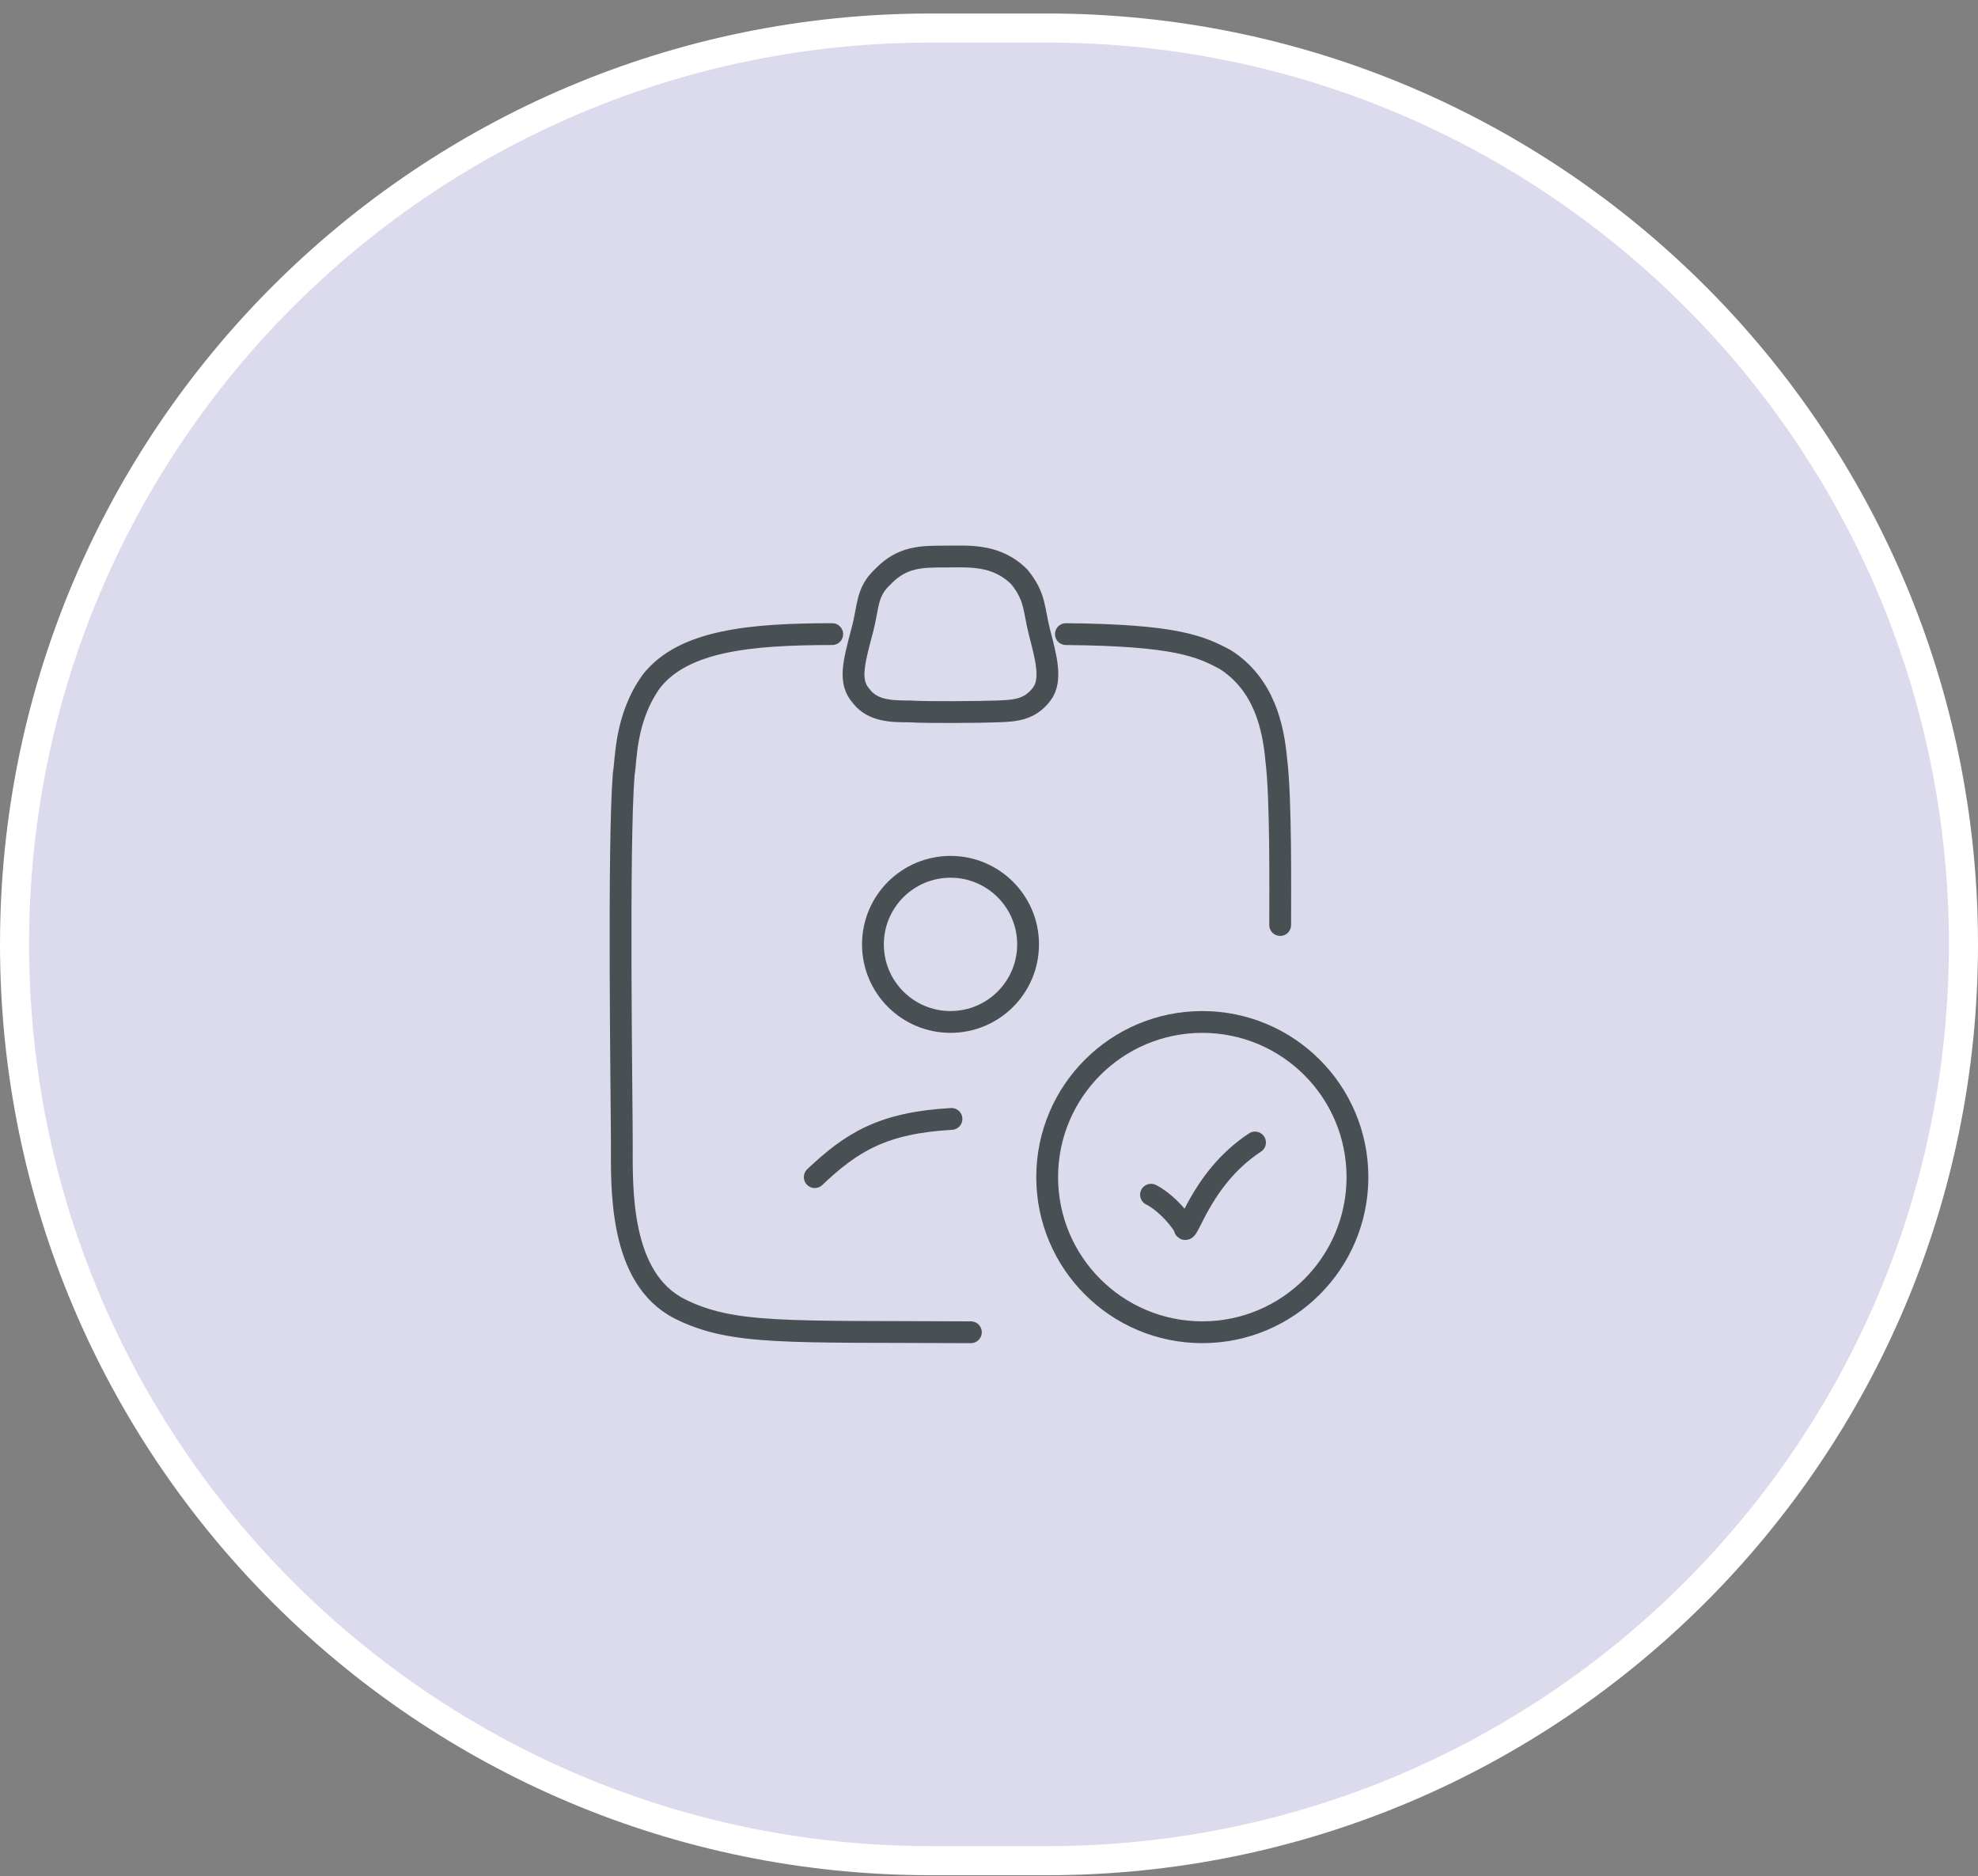 <svg width="136" height="129" viewBox="0 0 136 129" fill="none" xmlns="http://www.w3.org/2000/svg">
<rect x="0" y="0" width="136" height="129" fill="#808080" stroke="none"/>
<path d="M64 1.928H72C106.794 1.928 135 30.134 135 64.928C135 99.722 106.794 127.928 72 127.928H64C29.206 127.928 1 99.722 1 64.928C1 30.134 29.206 1.928 64 1.928Z" fill="#DBDBED"/>
<path d="M64 1.928H72C106.794 1.928 135 30.134 135 64.928C135 99.722 106.794 127.928 72 127.928H64C29.206 127.928 1 99.722 1 64.928C1 30.134 29.206 1.928 64 1.928Z" stroke="white" stroke-width="2"/>
<path d="M79.139 82.143C79.94 82.528 80.934 83.522 81.415 84.324C81.576 85.446 82.378 81.117 86.29 78.552M93.333 80.93C93.333 86.821 88.558 91.597 82.667 91.597C76.776 91.597 72 86.821 72 80.93C72 75.039 76.776 70.264 82.667 70.264C88.558 70.264 93.333 75.039 93.333 80.93Z" stroke="#495053" stroke-width="1.5" stroke-linecap="round"/>
<path d="M65.354 70.263C68.299 70.263 70.687 67.876 70.687 64.93C70.687 61.984 68.299 59.597 65.354 59.597C62.408 59.597 60.02 61.984 60.02 64.93C60.02 67.876 62.408 70.263 65.354 70.263Z" stroke="#495053" stroke-width="1.5"/>
<path d="M56.02 80.931C58.554 78.531 60.687 77.198 65.42 76.931M88.02 63.598C88.02 61.464 88.087 54.931 87.754 52.264C87.554 50.064 86.954 47.064 84.22 45.331C82.554 44.464 80.954 43.664 73.287 43.598M57.22 43.598C51.487 43.598 47.02 44.064 44.82 46.798C42.954 49.349 43.065 52.264 42.887 53.198C42.487 58.198 42.754 75.664 42.754 78.598C42.754 81.664 42.554 87.898 46.754 89.998C50.354 91.798 54.087 91.531 66.754 91.598" stroke="#495053" stroke-width="1.5" stroke-linecap="round"/>
<path d="M64.954 38.265C63.354 38.265 62.02 38.265 60.687 39.665C59.554 40.731 59.729 41.673 59.287 43.331C58.664 45.665 58.353 46.895 59.22 47.865C60.015 48.906 61.352 48.909 62.532 48.912L62.554 48.912C63.687 48.992 67.496 48.956 68.62 48.912C69.828 48.865 70.8 48.798 71.62 47.731C72.354 46.778 71.919 45.192 71.487 43.532C71.061 41.894 71.22 41.065 70.087 39.665C68.487 38.065 66.554 38.265 64.954 38.265Z" stroke="#495053" stroke-width="1.5" stroke-linecap="round"/>
</svg>
